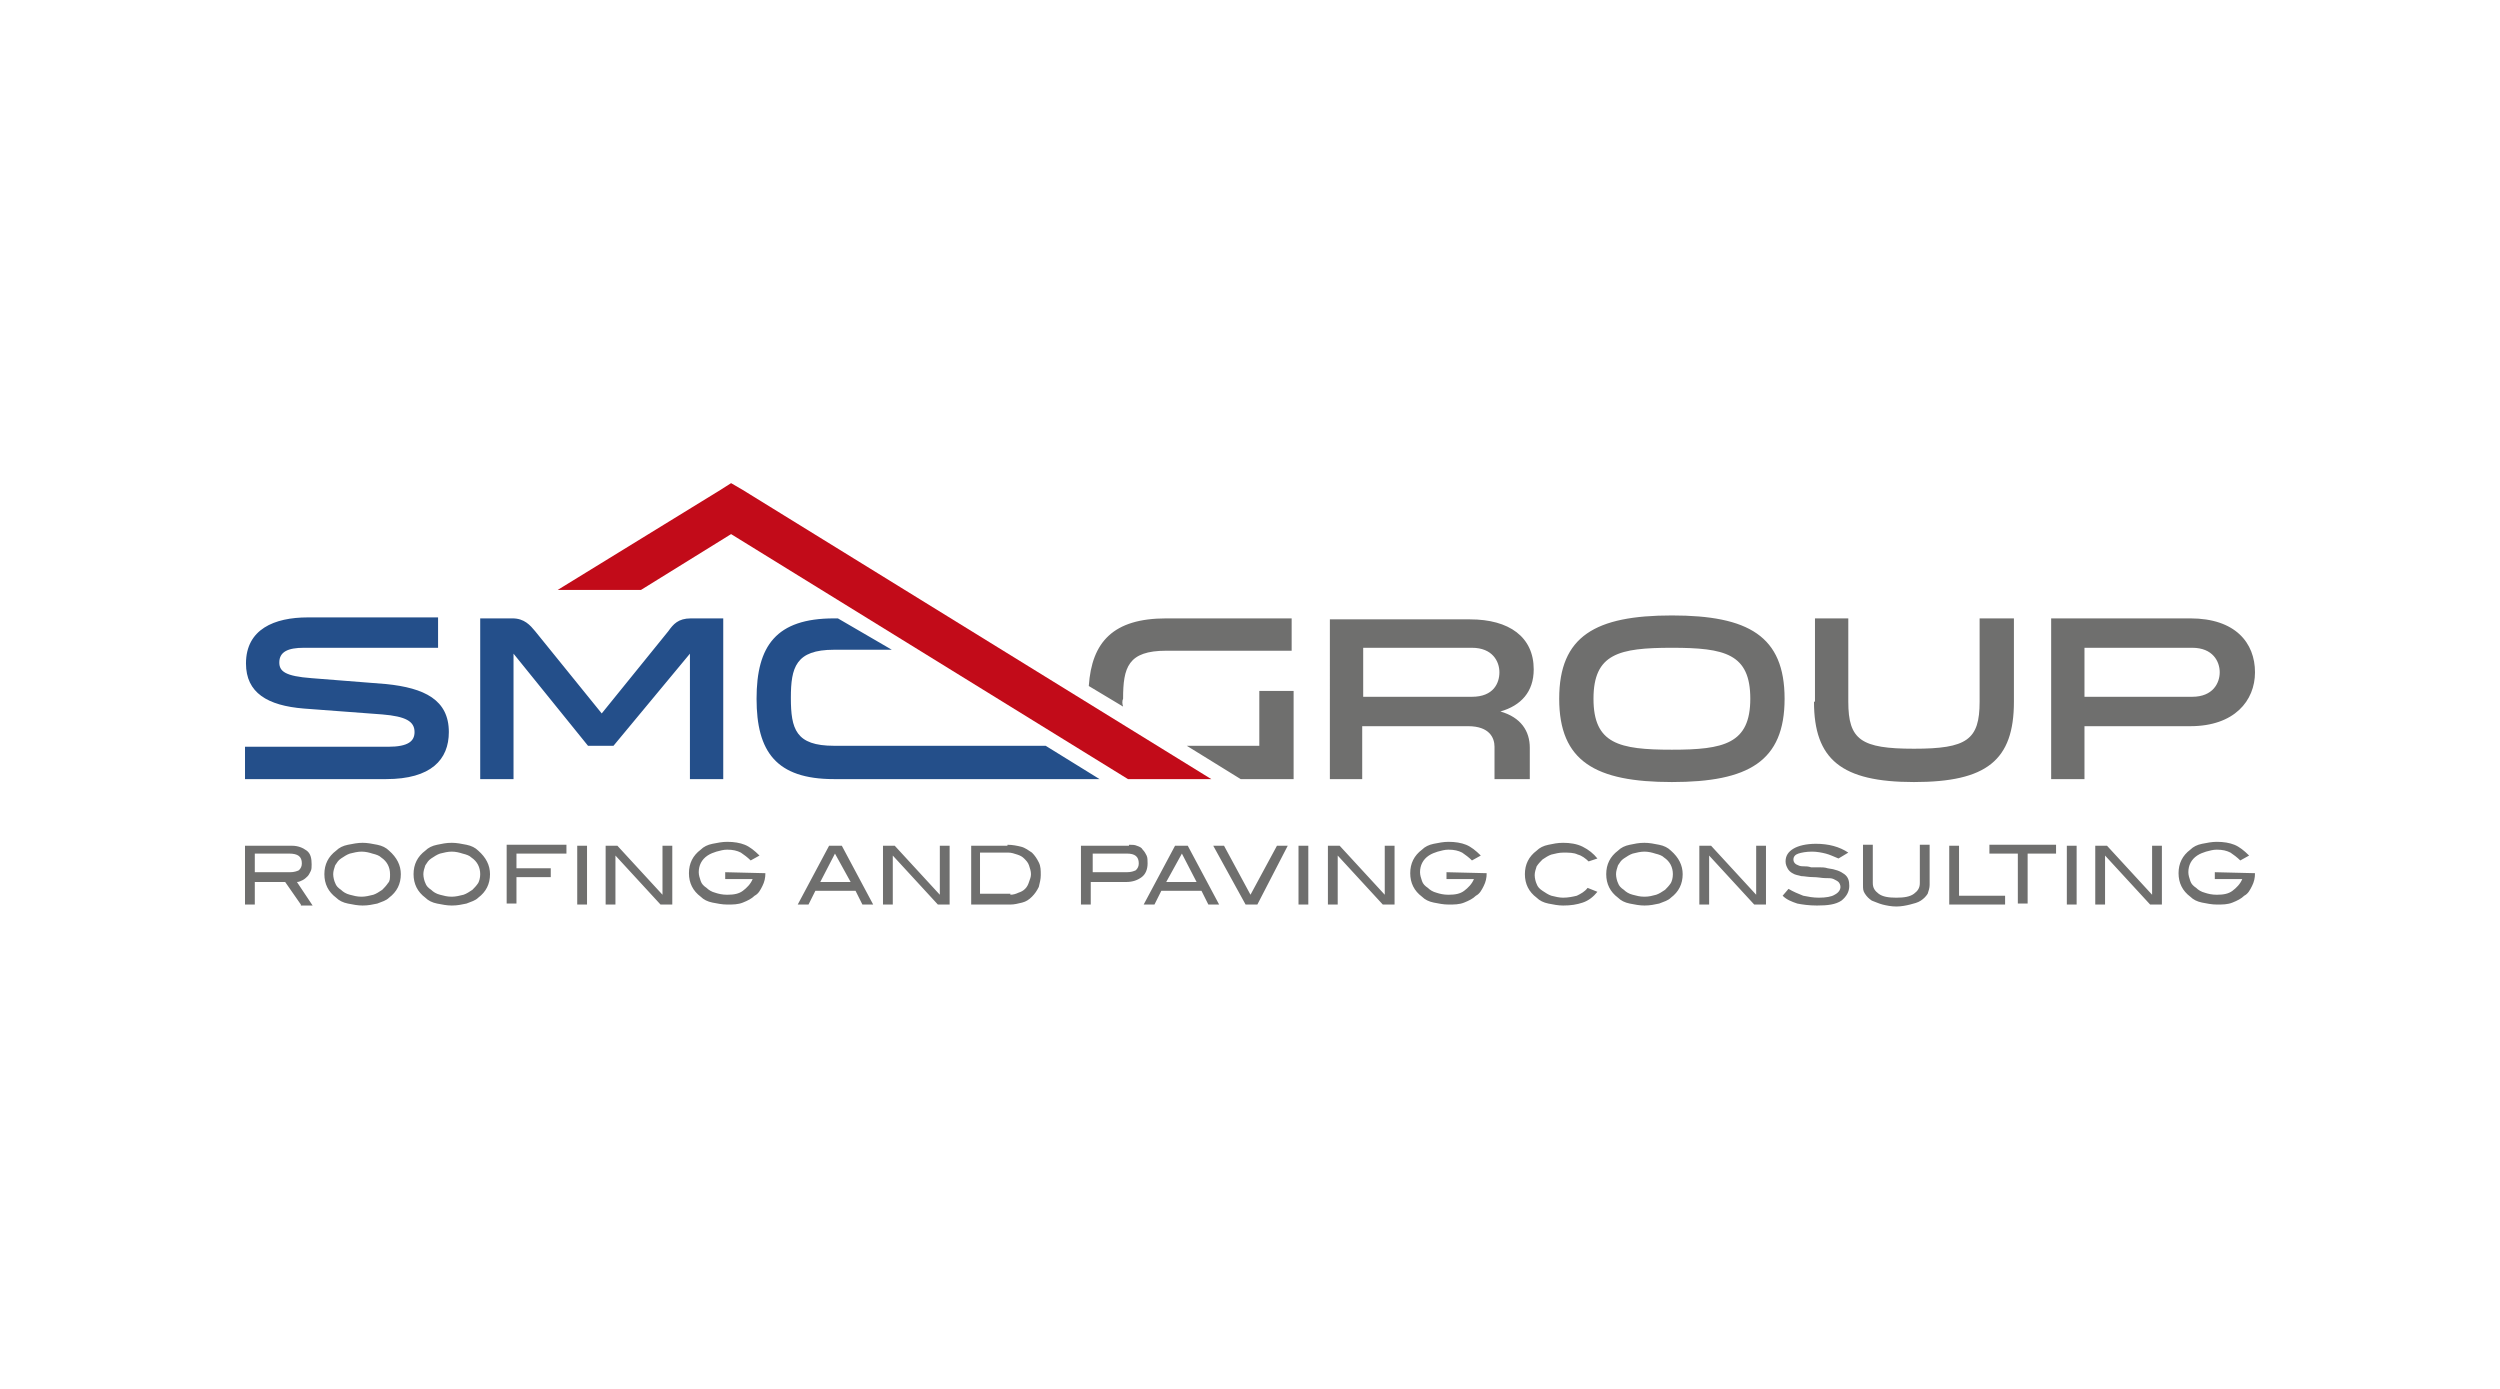 <?xml version="1.0" encoding="utf-8"?>
<!-- Generator: Adobe Illustrator 19.0.1, SVG Export Plug-In . SVG Version: 6.00 Build 0)  -->
<svg version="1.1" id="_x31_" xmlns="http://www.w3.org/2000/svg" xmlns:xlink="http://www.w3.org/1999/xlink" x="0px" y="0px"
	 viewBox="0 0 255.1 141.7" style="enable-background:new 0 0 255.1 141.7;" xml:space="preserve">
<style type="text/css">
	.st0{fill-rule:evenodd;clip-rule:evenodd;fill:#6F6F6E;}
	.st1{fill-rule:evenodd;clip-rule:evenodd;fill:#244F8A;}
	.st2{fill-rule:evenodd;clip-rule:evenodd;fill:#C20B19;}
</style>
<g>
	<path class="st0" d="M162.1,87.9c-0.3-0.3-0.7-0.6-1.1-0.7c-0.4-0.2-0.9-0.2-1.5-0.2c-0.4,0-0.8,0.1-1.2,0.2
		c-0.3,0.1-0.6,0.3-0.9,0.5c-0.2,0.2-0.4,0.4-0.6,0.7c-0.1,0.3-0.2,0.6-0.2,0.9c0,0.3,0.1,0.7,0.2,0.9c0.1,0.3,0.3,0.5,0.6,0.7
		c0.3,0.2,0.6,0.4,0.9,0.5c0.4,0.1,0.8,0.2,1.2,0.2c0.5,0,1-0.1,1.4-0.2c0.4-0.2,0.8-0.4,1.1-0.8L163,91c-0.4,0.5-0.9,0.9-1.5,1.1
		c-0.6,0.2-1.2,0.3-2,0.3c-0.5,0-1-0.1-1.5-0.2c-0.5-0.1-0.9-0.3-1.2-0.6c-0.8-0.6-1.2-1.4-1.2-2.4c0-1,0.4-1.8,1.2-2.4
		c0.3-0.3,0.7-0.5,1.2-0.6c0.5-0.1,0.9-0.2,1.5-0.2c0.7,0,1.4,0.1,2,0.4c0.6,0.3,1.1,0.7,1.5,1.2L162.1,87.9L162.1,87.9z M29.6,89
		c0.4,0,0.7-0.1,0.9-0.2c0.2-0.2,0.3-0.4,0.3-0.7c0-0.7-0.4-1-1.3-1H26V89H29.6L29.6,89z M30.7,92.3l-1.6-2.3H26v2.3h-1v-6h4.8
		c0.6,0,1.1,0.2,1.5,0.5c0.4,0.3,0.5,0.8,0.5,1.4c0,0.3,0,0.5-0.1,0.7c-0.1,0.2-0.2,0.4-0.3,0.5c-0.1,0.1-0.3,0.3-0.5,0.4
		c-0.2,0.1-0.4,0.2-0.6,0.2l1.6,2.4H30.7L30.7,92.3z M39.8,89.2c0-0.7-0.3-1.3-0.9-1.7c-0.2-0.2-0.5-0.3-0.9-0.4
		c-0.3-0.1-0.7-0.2-1.1-0.2c-0.4,0-0.8,0.1-1.2,0.2c-0.3,0.1-0.6,0.3-0.9,0.5c-0.3,0.2-0.4,0.4-0.6,0.7c-0.1,0.3-0.2,0.6-0.2,0.9
		c0,0.3,0.1,0.7,0.2,0.9c0.1,0.3,0.3,0.5,0.6,0.7c0.2,0.2,0.5,0.4,0.9,0.5c0.4,0.1,0.7,0.2,1.2,0.2c0.4,0,0.8-0.1,1.2-0.2
		c0.3-0.1,0.6-0.3,0.9-0.5c0.2-0.2,0.4-0.4,0.6-0.7C39.8,89.9,39.8,89.6,39.8,89.2L39.8,89.2z M40.9,89.2c0,1-0.4,1.8-1.2,2.4
		c-0.3,0.3-0.7,0.4-1.2,0.6c-0.5,0.1-0.9,0.2-1.5,0.2c-0.5,0-1-0.1-1.5-0.2c-0.5-0.1-0.9-0.3-1.2-0.6c-0.8-0.6-1.2-1.4-1.2-2.4
		c0-1,0.4-1.8,1.2-2.4c0.3-0.3,0.7-0.5,1.2-0.6C36,86.1,36.5,86,37,86c0.5,0,1,0.1,1.5,0.2c0.5,0.1,0.9,0.3,1.2,0.6
		C40.5,87.5,40.9,88.3,40.9,89.2L40.9,89.2z M49,89.2c0-0.7-0.3-1.3-0.9-1.7c-0.2-0.2-0.5-0.3-0.9-0.4c-0.3-0.1-0.7-0.2-1.1-0.2
		c-0.4,0-0.8,0.1-1.2,0.2c-0.3,0.1-0.6,0.3-0.9,0.5c-0.3,0.2-0.4,0.4-0.6,0.7c-0.1,0.3-0.2,0.6-0.2,0.9c0,0.3,0.1,0.7,0.2,0.9
		c0.1,0.3,0.3,0.5,0.6,0.7c0.2,0.2,0.5,0.4,0.9,0.5c0.4,0.1,0.7,0.2,1.2,0.2c0.4,0,0.8-0.1,1.2-0.2c0.3-0.1,0.6-0.3,0.9-0.5
		c0.2-0.2,0.4-0.4,0.6-0.7C48.9,89.9,49,89.6,49,89.2L49,89.2z M50,89.2c0,1-0.4,1.8-1.2,2.4c-0.3,0.3-0.7,0.4-1.2,0.6
		c-0.5,0.1-0.9,0.2-1.5,0.2c-0.5,0-1-0.1-1.5-0.2c-0.5-0.1-0.9-0.3-1.2-0.6c-0.8-0.6-1.2-1.4-1.2-2.4c0-1,0.4-1.8,1.2-2.4
		c0.3-0.3,0.7-0.5,1.2-0.6c0.5-0.1,0.9-0.2,1.5-0.2c0.5,0,1,0.1,1.5,0.2c0.5,0.1,0.9,0.3,1.2,0.6C49.6,87.5,50,88.3,50,89.2L50,89.2
		z M52.7,87.1v1.5h3.5v0.9h-3.5v2.7h-1v-6h6.1v0.9H52.7L52.7,87.1z M58.9,92.3v-6h1v6H58.9L58.9,92.3z M67.4,92.3l-4.6-5v5h-1v-6H63
		l4.6,5v-5h1v6H67.4L67.4,92.3z M78.1,89.1c0,0.5-0.1,0.9-0.3,1.3c-0.2,0.4-0.4,0.8-0.8,1c-0.3,0.3-0.7,0.5-1.2,0.7
		c-0.5,0.2-1,0.2-1.6,0.2c-0.5,0-1-0.1-1.5-0.2c-0.5-0.1-0.9-0.3-1.2-0.6c-0.8-0.6-1.2-1.4-1.2-2.4c0-1,0.4-1.8,1.2-2.4
		c0.3-0.3,0.7-0.5,1.2-0.6c0.5-0.1,1-0.2,1.5-0.2c0.7,0,1.3,0.1,1.8,0.3c0.5,0.2,1,0.6,1.5,1.1l-0.9,0.5c-0.3-0.3-0.7-0.6-1-0.8
		c-0.4-0.2-0.8-0.3-1.4-0.3c-0.4,0-0.7,0.1-1.1,0.2c-0.3,0.1-0.6,0.2-0.9,0.4c-0.6,0.4-0.9,1-0.9,1.7c0,0.3,0.1,0.6,0.2,0.9
		c0.1,0.3,0.3,0.5,0.6,0.7c0.2,0.2,0.5,0.4,0.9,0.5c0.3,0.1,0.7,0.2,1.2,0.2c0.7,0,1.2-0.1,1.6-0.4c0.4-0.3,0.8-0.7,1-1.2H74V89
		L78.1,89.1L78.1,89.1L78.1,89.1z M85.2,87.1L83.7,90h3.1L85.2,87.1L85.2,87.1z M88,92.3l-0.7-1.4h-4.1l-0.7,1.4h-1.1l3.2-6h1.3
		l3.2,6H88L88,92.3z M95.7,92.3l-4.6-5v5h-1v-6h1.2l4.6,5v-5h1v6H95.7L95.7,92.3z M103.1,91.3c0.3,0,0.6-0.1,0.8-0.2
		c0.3-0.1,0.5-0.2,0.7-0.4c0.2-0.2,0.3-0.4,0.4-0.7c0.1-0.3,0.2-0.5,0.2-0.8c0-0.3-0.1-0.6-0.2-0.9c-0.1-0.3-0.3-0.5-0.5-0.7
		c-0.2-0.2-0.4-0.3-0.7-0.4c-0.3-0.1-0.6-0.2-0.9-0.2H100v4.2H103.1L103.1,91.3z M102.8,86.2c0.5,0,1,0.1,1.4,0.2
		c0.4,0.1,0.8,0.4,1.1,0.6c0.3,0.3,0.5,0.6,0.7,1c0.2,0.4,0.2,0.8,0.2,1.3c0,0.4-0.1,0.8-0.2,1.2c-0.2,0.4-0.4,0.7-0.7,1
		c-0.3,0.3-0.6,0.5-1,0.6c-0.4,0.1-0.8,0.2-1.2,0.2h-4v-6H102.8L102.8,86.2z M115,89c0.4,0,0.7-0.1,0.9-0.2c0.2-0.2,0.3-0.4,0.3-0.7
		c0-0.7-0.4-1-1.2-1h-3.5V89H115L115,89z M115.2,86.2c0.3,0,0.6,0,0.8,0.1c0.3,0.1,0.5,0.2,0.6,0.4c0.2,0.2,0.3,0.4,0.4,0.6
		c0.1,0.2,0.1,0.5,0.1,0.8c0,0.6-0.2,1.1-0.6,1.4c-0.4,0.3-0.9,0.5-1.6,0.5h-3.6v2.3h-1v-6H115.2L115.2,86.2z M120.6,87.1L119,90
		h3.1L120.6,87.1L120.6,87.1z M123.3,92.3h1.1l-3.2-6h-1.3l-3.2,6h1.1l0.7-1.4h4.1L123.3,92.3L123.3,92.3z M128.3,92.3h-1.2l-3.3-6
		h1.1l2.7,5l2.7-5h1.1L128.3,92.3L128.3,92.3z M132.5,92.3v-6h1v6H132.5L132.5,92.3z M141.1,92.3l-4.6-5v5h-1v-6h1.2l4.6,5v-5h1v6
		H141.1L141.1,92.3z M151.7,89.1c0,0.5-0.1,0.9-0.3,1.3c-0.2,0.4-0.4,0.8-0.8,1c-0.3,0.3-0.7,0.5-1.2,0.7c-0.5,0.2-1,0.2-1.6,0.2
		c-0.5,0-1-0.1-1.5-0.2c-0.5-0.1-0.9-0.3-1.2-0.6c-0.8-0.6-1.2-1.4-1.2-2.4c0-1,0.4-1.8,1.2-2.4c0.3-0.3,0.7-0.5,1.2-0.6
		c0.5-0.1,1-0.2,1.5-0.2c0.7,0,1.3,0.1,1.8,0.3c0.5,0.2,1,0.6,1.5,1.1l-0.9,0.5c-0.3-0.3-0.7-0.6-1-0.8c-0.4-0.2-0.8-0.3-1.4-0.3
		c-0.4,0-0.7,0.1-1.1,0.2c-0.3,0.1-0.6,0.2-0.9,0.4c-0.6,0.4-0.9,1-0.9,1.7c0,0.3,0.1,0.6,0.2,0.9c0.1,0.3,0.3,0.5,0.6,0.7
		c0.2,0.2,0.5,0.4,0.9,0.5c0.3,0.1,0.7,0.2,1.2,0.2c0.7,0,1.2-0.1,1.6-0.4c0.4-0.3,0.8-0.7,1-1.2h-2.8V89L151.7,89.1L151.7,89.1
		L151.7,89.1z M170.7,89.2c0-0.7-0.3-1.3-0.9-1.7c-0.2-0.2-0.5-0.3-0.9-0.4c-0.3-0.1-0.7-0.2-1.1-0.2c-0.4,0-0.8,0.1-1.2,0.2
		c-0.3,0.1-0.6,0.3-0.9,0.5c-0.3,0.2-0.4,0.4-0.6,0.7c-0.1,0.3-0.2,0.6-0.2,0.9c0,0.3,0.1,0.7,0.2,0.9c0.1,0.3,0.3,0.5,0.6,0.7
		c0.2,0.2,0.5,0.4,0.9,0.5c0.4,0.1,0.7,0.2,1.2,0.2s0.8-0.1,1.2-0.2c0.3-0.1,0.6-0.3,0.9-0.5c0.2-0.2,0.4-0.4,0.6-0.7
		C170.6,89.9,170.7,89.6,170.7,89.2L170.7,89.2z M171.7,89.2c0,1-0.4,1.8-1.2,2.4c-0.3,0.3-0.7,0.4-1.2,0.6
		c-0.5,0.1-0.9,0.2-1.5,0.2c-0.5,0-1-0.1-1.5-0.2c-0.5-0.1-0.9-0.3-1.2-0.6c-0.8-0.6-1.2-1.4-1.2-2.4c0-1,0.4-1.8,1.2-2.4
		c0.3-0.3,0.7-0.5,1.2-0.6c0.5-0.1,0.9-0.2,1.5-0.2c0.5,0,1,0.1,1.5,0.2c0.5,0.1,0.9,0.3,1.2,0.6C171.3,87.5,171.7,88.3,171.7,89.2
		L171.7,89.2z M179,92.3l-4.6-5v5h-1v-6h1.2l4.6,5v-5h1v6H179L179,92.3z M187.6,87.6c-0.5-0.2-0.9-0.4-1.3-0.5
		c-0.4-0.1-0.9-0.2-1.4-0.2c-0.6,0-1.1,0.1-1.4,0.2c-0.3,0.1-0.5,0.3-0.5,0.6c0,0.3,0.2,0.5,0.5,0.6c0.2,0.1,0.4,0.1,0.6,0.1
		c0.2,0,0.4,0,0.7,0.1c0.2,0,0.5,0,0.8,0c0.3,0,0.6,0,0.9,0.1c0.8,0.1,1.3,0.3,1.7,0.6c0.4,0.3,0.5,0.7,0.5,1.2
		c0,0.6-0.3,1.1-0.8,1.5c-0.6,0.4-1.4,0.5-2.5,0.5c-0.8,0-1.5-0.1-2-0.2c-0.6-0.2-1.1-0.4-1.5-0.8l0.6-0.7c0.5,0.3,1,0.5,1.5,0.7
		c0.5,0.1,1,0.2,1.6,0.2c0.7,0,1.3-0.1,1.6-0.3c0.4-0.2,0.6-0.5,0.6-0.8c0-0.2-0.1-0.4-0.2-0.5c-0.1-0.1-0.3-0.2-0.5-0.3
		c-0.2-0.1-0.5-0.1-0.9-0.1c-0.3,0-0.7-0.1-1.2-0.1c-0.5,0-0.9-0.1-1.2-0.1c-0.3-0.1-0.6-0.1-0.9-0.3c-0.2-0.1-0.4-0.3-0.5-0.5
		c-0.1-0.2-0.2-0.4-0.2-0.7c0-0.6,0.3-1,0.8-1.3c0.5-0.3,1.3-0.5,2.3-0.5c1.3,0,2.4,0.3,3.3,0.9L187.6,87.6L187.6,87.6z M196.9,90.3
		c0,0.3-0.1,0.6-0.2,0.9c-0.2,0.3-0.4,0.5-0.7,0.7c-0.3,0.2-0.7,0.3-1.1,0.4c-0.4,0.1-0.9,0.2-1.4,0.2s-1-0.1-1.4-0.2
		c-0.4-0.1-0.8-0.3-1.1-0.4c-0.3-0.2-0.5-0.4-0.7-0.7c-0.2-0.3-0.2-0.5-0.2-0.9v-4.1h1v3.9c0,0.5,0.2,0.8,0.6,1.1
		c0.4,0.3,1,0.4,1.8,0.4c0.8,0,1.4-0.1,1.8-0.4c0.4-0.3,0.6-0.6,0.6-1.1v-3.9h1V90.3L196.9,90.3z M198.9,92.3v-6h1v5.1h4.7v0.9
		H198.9L198.9,92.3z M206.9,87.1h2.9v-0.9H203v0.9h2.9v5.1h1V87.1L206.9,87.1z M210.9,92.3v-6h1v6H210.9L210.9,92.3z M219.4,92.3
		l-4.6-5v5h-1v-6h1.2l4.6,5v-5h1v6H219.4L219.4,92.3z M230.1,89.1c0,0.5-0.1,0.9-0.3,1.3c-0.2,0.4-0.4,0.8-0.8,1
		c-0.3,0.3-0.7,0.5-1.2,0.7c-0.5,0.2-1,0.2-1.6,0.2c-0.5,0-1-0.1-1.5-0.2c-0.5-0.1-0.9-0.3-1.2-0.6c-0.8-0.6-1.2-1.4-1.2-2.4
		c0-1,0.4-1.8,1.2-2.4c0.3-0.3,0.7-0.5,1.2-0.6c0.5-0.1,1-0.2,1.5-0.2c0.7,0,1.3,0.1,1.8,0.3c0.5,0.2,1,0.6,1.5,1.1l-0.9,0.5
		c-0.3-0.3-0.7-0.6-1-0.8c-0.4-0.2-0.8-0.3-1.4-0.3c-0.4,0-0.7,0.1-1.1,0.2c-0.3,0.1-0.6,0.2-0.9,0.4c-0.6,0.4-0.9,1-0.9,1.7
		c0,0.3,0.1,0.6,0.2,0.9c0.1,0.3,0.3,0.5,0.6,0.7c0.2,0.2,0.5,0.4,0.9,0.5c0.3,0.1,0.7,0.2,1.2,0.2c0.7,0,1.2-0.1,1.6-0.4
		c0.4-0.3,0.8-0.7,1-1.2H226V89L230.1,89.1L230.1,89.1z"/>
	<g>
		<path class="st1" d="M25,76.4v3.1h14.4c4.6,0,6.4-2,6.4-4.8c0-3.3-2.5-4.5-6.4-4.9l-7.6-0.6c-2.7-0.2-3.3-0.7-3.3-1.6
			c0-1.1,0.9-1.5,2.5-1.5h13.7v-3.1H31.4c-3.4,0-6.3,1.2-6.3,4.7c0,3,2.2,4.3,5.9,4.6l8,0.6c2.4,0.2,3.3,0.7,3.3,1.8
			c0,0.9-0.6,1.5-2.7,1.5H25L25,76.4z M85.5,63.1h-0.4c-5.9,0-7.9,2.8-7.9,8.2c0,5.4,2,8.2,7.9,8.2h27.1l-5.5-3.4H85.1
			c-3.9,0-4.4-1.7-4.4-4.9c0-3.1,0.5-4.9,4.4-4.9H91L85.5,63.1L85.5,63.1z M60,76.1h2.6l7.8-9.4v12.8h3.4V63.1h-3.3
			c-1.3,0-1.8,0.6-2.3,1.3l-6.8,8.4l-6.8-8.4c-0.5-0.6-1.1-1.3-2.3-1.3h-3.3v16.4h3.4V66.7L60,76.1z"/>
		<path class="st0" d="M128.5,70.5v5.6h-7.4l5.5,3.4h5.4v-9H128.5L128.5,70.5z M114.6,72.1l-3.5-2.1c0.3-4.5,2.5-6.9,7.9-6.9h12.8
			v3.3h-12.8c-3.9,0-4.4,1.7-4.4,4.9C114.5,71.5,114.5,71.8,114.6,72.1L114.6,72.1z M209.3,63.1v16.4h3.4v-5.4h10.8
			c4.5,0,6.6-2.6,6.6-5.5c0-3-2-5.5-6.6-5.5H209.3L209.3,63.1z M212.7,71.1v-5h11c2.1,0,2.8,1.4,2.8,2.5c0,1.1-0.7,2.5-2.8,2.5
			H212.7L212.7,71.1z M185.1,71.6c0,5.9,2.8,8.2,10.2,8.2c7.4,0,10.2-2.2,10.2-8.2v-8.5H202v8.5c0,3.9-1.3,4.8-6.7,4.8
			c-5.4,0-6.7-0.9-6.7-4.8v-8.5h-3.4V71.6L185.1,71.6z M170.6,62.8c-7.8,0-11.5,2.1-11.5,8.5c0,6.4,3.7,8.5,11.5,8.5
			c7.8,0,11.5-2.1,11.5-8.5C182.1,64.9,178.4,62.8,170.6,62.8L170.6,62.8z M170.6,76.5c-5.4,0-8-0.6-8-5.2c0-4.6,2.6-5.2,8-5.2
			c5.4,0,8,0.6,8,5.2C178.6,75.9,175.9,76.5,170.6,76.5L170.6,76.5z M135.6,79.5h3.4v-5.4h10.8c2.2,0,2.7,1.2,2.7,2.1v3.3h3.6v-3.2
			c0-1.7-0.9-3.1-3-3.7c2.1-0.6,3.4-2,3.4-4.3c0-3.3-2.5-5.1-6.5-5.1h-14.3V79.5L135.6,79.5z M139.1,71v-4.9h11.1
			c2.1,0,2.8,1.4,2.8,2.5c0,1.1-0.6,2.5-2.8,2.5H139.1z"/>
		<polygon class="st2" points="56.9,60.2 73.5,50 74.6,49.3 75.8,50 123.6,79.5 115.1,79.5 74.6,54.5 65.4,60.2 		"/>
	</g>
</g>
</svg>
